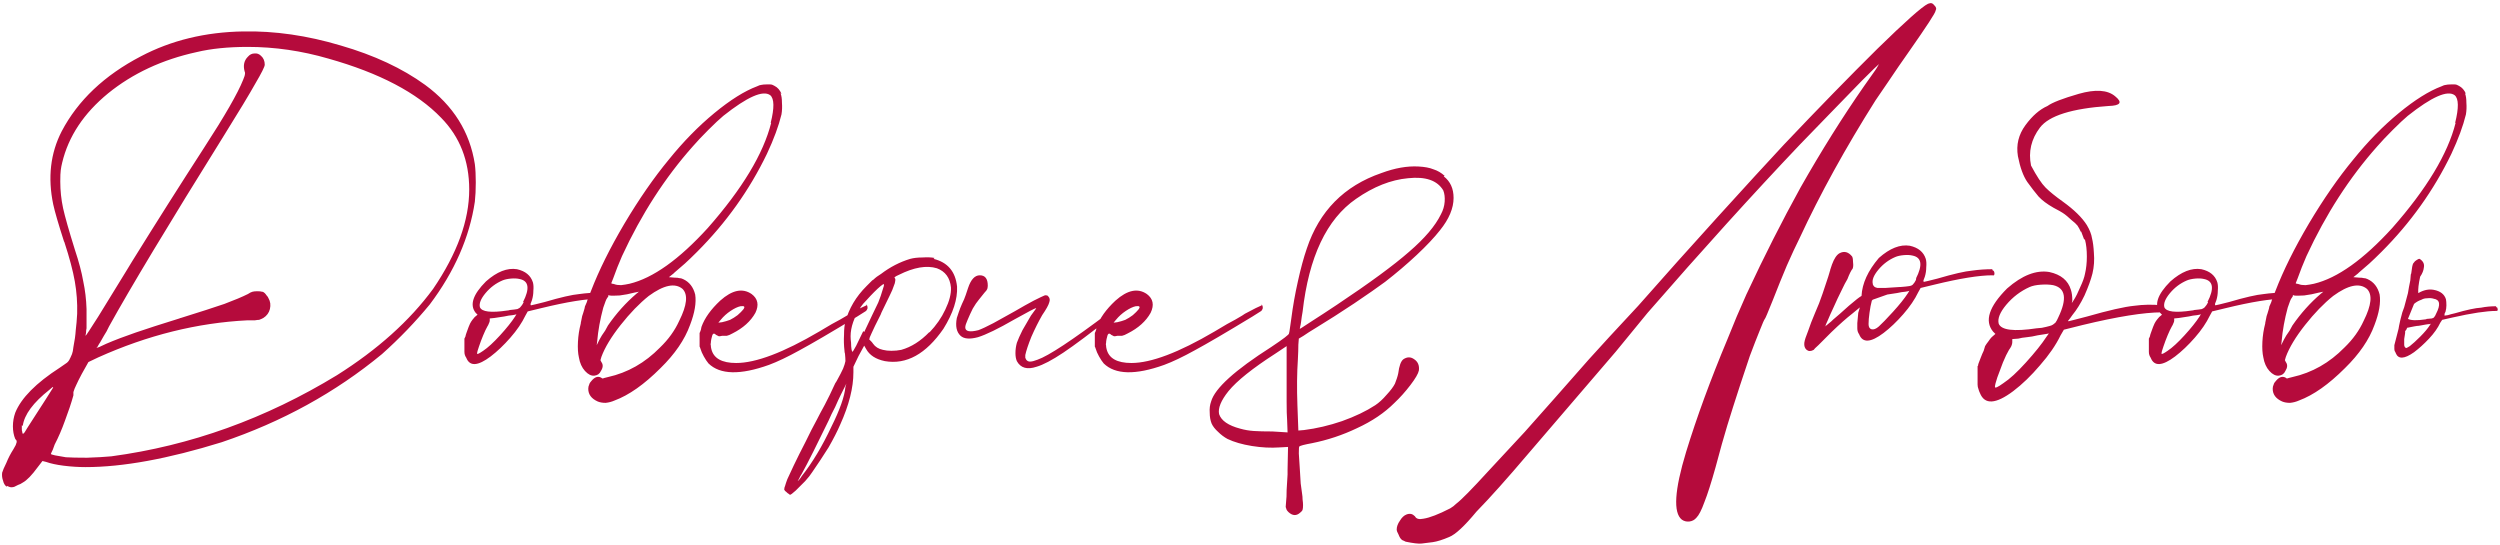 <?xml version="1.0" encoding="UTF-8"?> <svg xmlns="http://www.w3.org/2000/svg" width="413" height="90" viewBox="0 0 413 90" fill="none"> <path d="M1.126 80.265V80.42C0.816 80.213 0.609 79.877 0.506 79.413C0.351 78.999 0.299 78.56 0.351 78.096C0.454 77.734 0.687 77.192 1.048 76.469C1.358 75.694 1.746 74.945 2.21 74.222C2.365 73.964 2.494 73.731 2.598 73.525C2.701 73.266 2.753 73.111 2.753 73.06C2.753 73.008 2.753 72.931 2.753 72.827C2.701 72.724 2.624 72.621 2.52 72.517C2.262 71.898 2.133 71.2 2.133 70.426C2.133 69.651 2.262 68.902 2.52 68.179C3.502 65.751 5.955 63.272 9.88 60.741C10.345 60.431 10.681 60.199 10.887 60.044C11.146 59.889 11.352 59.657 11.507 59.347C11.507 59.295 11.533 59.244 11.585 59.192C11.688 58.985 11.791 58.753 11.895 58.495C11.998 58.236 12.075 57.849 12.127 57.333C12.334 56.3 12.463 55.37 12.514 54.544C12.618 53.717 12.695 52.813 12.747 51.832C12.798 50.024 12.669 48.242 12.359 46.486C12.05 44.73 11.481 42.587 10.655 40.056C10.655 40.004 10.629 39.953 10.578 39.901C9.648 37.009 9.054 34.968 8.796 33.781C7.866 29.339 8.331 25.31 10.19 21.695C12.876 16.581 17.24 12.45 23.283 9.299C28.293 6.665 33.923 5.296 40.172 5.193C45.389 5.09 50.761 5.864 56.287 7.517C61.813 9.118 66.462 11.287 70.232 14.025C74.881 17.434 77.618 21.798 78.445 27.118C78.548 27.944 78.599 28.951 78.599 30.139C78.599 31.327 78.548 32.386 78.445 33.316C77.567 39.204 75.087 44.859 71.007 50.282C68.631 53.175 65.997 55.912 63.105 58.495C55.409 64.847 46.577 69.703 36.609 73.06C27.777 75.797 20.288 77.166 14.141 77.166C12.953 77.166 11.74 77.088 10.5 76.933C9.312 76.778 8.357 76.572 7.634 76.314L7.014 76.159L6.239 77.166C5.258 78.509 4.431 79.361 3.76 79.722C3.605 79.826 3.476 79.903 3.372 79.955C3.218 80.007 3.088 80.058 2.985 80.11C2.675 80.265 2.469 80.368 2.365 80.42C2.21 80.471 2.055 80.497 1.9 80.497C1.746 80.497 1.616 80.471 1.513 80.42C1.358 80.368 1.229 80.317 1.126 80.265ZM12.127 64.77V65.312C11.765 66.604 11.301 67.998 10.732 69.496C10.216 70.942 9.648 72.259 9.028 73.447C8.925 73.757 8.821 74.041 8.718 74.299C8.512 74.713 8.408 74.945 8.408 74.997C8.408 75.048 8.641 75.126 9.106 75.229C9.622 75.332 10.216 75.436 10.887 75.539C11.662 75.591 12.824 75.616 14.374 75.616C15.975 75.565 17.318 75.487 18.402 75.384C31.47 73.628 43.891 69.16 55.667 61.981C62.382 57.746 67.676 52.994 71.549 47.726C75.526 41.889 77.515 36.415 77.515 31.301C77.515 26.55 75.965 22.599 72.866 19.448C68.889 15.316 62.691 12.062 54.273 9.686C49.831 8.395 45.389 7.749 40.947 7.749C37.693 7.749 34.878 8.034 32.503 8.602C26.821 9.841 21.94 12.114 17.86 15.419C13.831 18.725 11.301 22.547 10.268 26.885C10.164 27.299 10.087 27.712 10.035 28.125C9.984 28.487 9.958 29.106 9.958 29.984C9.958 31.482 10.113 32.954 10.423 34.4C10.732 35.795 11.378 38.068 12.359 41.218C13.031 43.232 13.496 44.988 13.754 46.486C14.064 47.932 14.245 49.456 14.296 51.057C14.296 51.574 14.296 52.142 14.296 52.762C14.296 53.33 14.296 53.82 14.296 54.234C14.245 54.44 14.219 54.647 14.219 54.853C14.219 55.008 14.193 55.163 14.141 55.318C14.141 55.422 14.141 55.473 14.141 55.473C14.193 55.473 14.89 54.414 16.233 52.297C17.576 50.127 19.1 47.648 20.804 44.859C21.166 44.239 21.527 43.646 21.889 43.077C25.866 36.673 29.791 30.475 33.665 24.484C37.125 19.164 39.294 15.393 40.172 13.173C40.276 12.914 40.353 12.708 40.405 12.553C40.457 12.346 40.482 12.191 40.482 12.088C40.482 11.985 40.457 11.881 40.405 11.778C40.147 10.797 40.327 9.996 40.947 9.376C41.257 9.015 41.619 8.834 42.032 8.834C42.445 8.782 42.807 8.912 43.117 9.221C43.53 9.583 43.736 10.074 43.736 10.693C43.736 11.003 43.22 12.036 42.187 13.792C41.206 15.548 39.475 18.415 36.996 22.392C27.854 37.06 21.527 47.571 18.015 53.924C17.757 54.492 17.473 55.008 17.163 55.473C16.905 55.938 16.698 56.3 16.543 56.558C16.491 56.661 16.44 56.739 16.388 56.79C16.285 56.997 16.181 57.178 16.078 57.333C15.975 57.436 15.923 57.487 15.923 57.487C15.923 57.487 16.078 57.436 16.388 57.333C16.698 57.178 17.085 56.997 17.55 56.79C18.996 56.17 20.623 55.551 22.431 54.931C24.239 54.311 26.64 53.536 29.636 52.607C29.739 52.555 29.817 52.529 29.869 52.529C33.019 51.548 35.421 50.773 37.074 50.205C38.726 49.585 40.017 49.043 40.947 48.578C41.257 48.371 41.515 48.242 41.722 48.191C41.929 48.139 42.187 48.113 42.497 48.113C42.858 48.113 43.117 48.139 43.271 48.191C43.426 48.191 43.581 48.268 43.736 48.423C43.84 48.526 43.943 48.656 44.046 48.81C44.201 48.965 44.304 49.12 44.356 49.275C44.666 49.792 44.743 50.386 44.589 51.057C44.434 51.677 44.072 52.168 43.504 52.529C43.401 52.581 43.297 52.633 43.194 52.684C43.091 52.736 42.962 52.788 42.807 52.839C42.652 52.839 42.419 52.865 42.109 52.917C41.799 52.917 41.386 52.917 40.87 52.917C32.606 53.33 24.394 55.37 16.233 59.037L14.606 59.812L13.521 61.749C13.108 62.523 12.798 63.143 12.592 63.608C12.385 64.021 12.23 64.409 12.127 64.77ZM3.76 70.348L3.605 70.271C3.605 70.477 3.605 70.684 3.605 70.891C3.605 71.097 3.631 71.252 3.682 71.355C3.682 71.407 3.682 71.433 3.682 71.433C3.734 71.536 3.76 71.614 3.76 71.665C3.812 71.665 3.863 71.639 3.915 71.588C3.966 71.588 4.173 71.278 4.535 70.658C4.948 70.038 5.413 69.315 5.929 68.489C6.497 67.611 7.014 66.81 7.479 66.087C7.943 65.364 8.253 64.873 8.408 64.615C8.976 63.789 8.899 63.711 8.176 64.383C5.49 66.5 4.018 68.489 3.76 70.348ZM99.035 48.346V48.501C99.19 48.552 99.293 48.656 99.345 48.81C99.397 48.965 99.397 49.12 99.345 49.275C99.293 49.379 99.19 49.404 99.035 49.353C96.866 49.353 93.663 49.869 89.428 50.902L87.181 51.445L86.794 52.142C86.226 53.33 85.4 54.544 84.315 55.783C83.23 57.023 82.146 58.056 81.061 58.882C78.943 60.483 77.6 60.561 77.032 59.114C76.929 58.959 76.852 58.805 76.8 58.65C76.748 58.495 76.722 58.314 76.722 58.107C76.722 57.901 76.722 57.617 76.722 57.255V55.938C76.722 55.938 76.774 55.835 76.877 55.628C76.929 55.37 77.007 55.112 77.11 54.853C77.213 54.544 77.317 54.26 77.42 54.001C77.523 53.743 77.6 53.562 77.652 53.459C77.755 53.252 77.885 53.046 78.04 52.839C78.195 52.633 78.324 52.478 78.427 52.374L78.892 51.987L78.582 51.677C77.549 50.386 78.117 48.656 80.286 46.486C82.094 44.885 83.798 44.214 85.4 44.472C86.794 44.782 87.672 45.505 88.034 46.641C88.137 47.003 88.163 47.468 88.111 48.036C88.111 48.552 88.034 49.069 87.879 49.585C87.775 49.843 87.698 50.05 87.646 50.205C87.646 50.36 87.672 50.437 87.724 50.437C87.775 50.437 88.008 50.386 88.421 50.282C88.834 50.179 89.351 50.05 89.971 49.895C92.605 49.12 94.516 48.681 95.704 48.578C96.788 48.423 97.899 48.346 99.035 48.346ZM85.09 52.297L85.322 51.909L85.09 51.987C84.883 52.039 84.522 52.09 84.005 52.142C83.54 52.245 83.101 52.323 82.688 52.374C82.275 52.426 81.939 52.478 81.681 52.529L80.906 52.607V52.994C80.906 53.097 80.854 53.252 80.751 53.459C80.7 53.614 80.622 53.769 80.519 53.924C80.312 54.285 80.08 54.776 79.822 55.396C79.563 56.016 79.331 56.635 79.124 57.255C78.918 57.823 78.814 58.211 78.814 58.417C78.814 58.572 79.15 58.417 79.822 57.952C80.596 57.436 81.526 56.584 82.611 55.396C83.695 54.208 84.522 53.175 85.09 52.297ZM86.484 49.895H86.407C87.543 47.674 87.362 46.409 85.864 46.099C85.451 45.996 84.96 45.97 84.392 46.021C83.824 46.073 83.359 46.176 82.998 46.331C81.913 46.796 80.984 47.493 80.209 48.423C79.434 49.353 79.124 50.127 79.279 50.747C79.589 51.522 81.113 51.703 83.85 51.29C83.953 51.29 84.082 51.264 84.237 51.212C84.806 51.16 85.219 51.109 85.477 51.057C85.735 50.954 85.916 50.825 86.019 50.67C86.174 50.515 86.329 50.282 86.484 49.973C86.484 49.921 86.484 49.895 86.484 49.895ZM129.1 15.497L128.945 15.419C129.1 15.781 129.178 16.297 129.178 16.969C129.229 17.64 129.203 18.286 129.1 18.906C128.635 20.817 127.835 22.986 126.698 25.413C123.806 31.405 119.958 36.802 115.155 41.605C114.38 42.38 113.709 43.026 113.141 43.542C112.624 44.007 112.056 44.498 111.436 45.014C111.385 45.066 111.333 45.118 111.281 45.169L110.506 45.789L111.436 45.867C111.798 45.867 112.056 45.892 112.211 45.944C112.418 45.944 112.624 45.996 112.831 46.099C113.864 46.564 114.535 47.416 114.845 48.656C115.052 49.998 114.768 51.677 113.993 53.691C113.115 56.119 111.488 58.495 109.112 60.819C106.426 63.505 103.895 65.287 101.52 66.165C101.055 66.371 100.564 66.5 100.048 66.552C99.531 66.552 99.092 66.475 98.731 66.32C97.698 65.855 97.181 65.157 97.181 64.228C97.181 63.969 97.233 63.737 97.336 63.531C97.388 63.324 97.517 63.117 97.723 62.911C98.24 62.291 98.756 62.11 99.273 62.368C99.376 62.42 99.454 62.472 99.505 62.523C99.609 62.523 99.712 62.498 99.815 62.446C99.97 62.394 100.177 62.343 100.435 62.291C103.689 61.568 106.555 59.941 109.034 57.41C110.429 56.067 111.488 54.595 112.211 52.994C113.502 50.412 113.683 48.656 112.753 47.726C111.514 46.693 109.654 47.08 107.175 48.888C105.626 50.127 104.076 51.729 102.527 53.691C100.977 55.654 99.918 57.41 99.35 58.959L99.195 59.502L99.35 59.812C99.66 60.225 99.634 60.716 99.273 61.284C99.066 61.749 98.705 62.007 98.188 62.059C97.672 62.11 97.155 61.852 96.639 61.284C96.122 60.716 95.787 59.967 95.632 59.037C95.477 58.366 95.425 57.513 95.477 56.48C95.528 55.447 95.683 54.44 95.941 53.459C95.941 53.356 95.967 53.201 96.019 52.994C96.071 52.736 96.122 52.478 96.174 52.219C96.225 52.064 96.277 51.909 96.329 51.755C96.432 51.445 96.51 51.186 96.561 50.98C96.613 50.721 96.639 50.592 96.639 50.592C96.639 50.592 96.665 50.541 96.716 50.437C96.768 50.282 96.845 50.102 96.949 49.895C97 49.688 97.052 49.534 97.103 49.43C97.155 49.275 97.181 49.198 97.181 49.198L97.646 48.036C98.937 44.679 100.771 40.986 103.146 36.957C105.574 32.877 108.027 29.339 110.506 26.343C112.882 23.399 115.387 20.843 118.021 18.673C120.656 16.504 123.006 15.032 125.072 14.257C125.381 14.102 125.614 14.025 125.769 14.025C125.975 13.973 126.259 13.947 126.621 13.947C126.931 13.947 127.138 13.947 127.241 13.947C127.396 13.947 127.525 13.973 127.628 14.025C127.731 14.076 127.835 14.128 127.938 14.18C128.455 14.438 128.842 14.877 129.1 15.497ZM105.161 48.501L105.548 48.191L104.773 48.346C103.999 48.552 103.198 48.707 102.372 48.81C101.545 48.862 100.977 48.862 100.667 48.81C100.616 48.759 100.564 48.733 100.512 48.733C100.512 48.733 100.512 48.785 100.512 48.888C100.512 48.94 100.487 48.991 100.435 49.043C100.383 49.146 100.332 49.224 100.28 49.275C100.177 49.379 99.97 49.895 99.66 50.825C99.144 52.736 98.808 54.595 98.653 56.403L98.576 57.023L99.04 56.093C99.247 55.68 99.557 55.189 99.97 54.621C100.125 54.311 100.28 54.027 100.435 53.769C101.829 51.755 103.405 49.998 105.161 48.501ZM127.396 20.3H127.318C127.938 17.821 127.912 16.297 127.241 15.729C126.053 14.851 123.47 15.988 119.493 19.138C118.874 19.654 118.047 20.429 117.014 21.462C115.981 22.495 115.129 23.399 114.458 24.174C109.861 29.339 105.961 35.382 102.759 42.303C102.553 42.819 102.294 43.439 101.984 44.162C101.726 44.834 101.494 45.453 101.287 46.021C101.081 46.538 100.977 46.796 100.977 46.796C100.977 46.796 101.029 46.822 101.132 46.874C101.235 46.874 101.365 46.9 101.52 46.951C101.778 47.054 102.139 47.106 102.604 47.106C103.069 47.054 103.534 46.977 103.999 46.874C107.872 45.944 112.185 42.871 116.937 37.654C122.618 31.198 126.105 25.413 127.396 20.3ZM143.153 50.437L143.076 50.282C143.231 50.386 143.308 50.541 143.308 50.747C143.36 50.902 143.282 51.109 143.076 51.367L141.604 52.297C137.265 54.931 134.089 56.79 132.074 57.875C130.112 58.959 128.433 59.76 127.039 60.277C122.287 61.981 118.956 61.904 117.045 60.044C116.786 59.734 116.528 59.347 116.27 58.882C116.012 58.417 115.831 58.004 115.727 57.642C115.676 57.539 115.65 57.462 115.65 57.41C115.598 57.307 115.573 57.255 115.573 57.255C115.573 57.255 115.573 57.152 115.573 56.945C115.573 56.687 115.573 56.429 115.573 56.17C115.573 55.861 115.573 55.602 115.573 55.396C115.573 55.189 115.573 55.06 115.573 55.008C115.573 55.008 115.598 54.957 115.65 54.853C115.753 54.647 115.831 54.363 115.882 54.001C116.399 52.555 117.432 51.109 118.981 49.663C120.944 47.907 122.674 47.545 124.172 48.578C125.205 49.353 125.412 50.386 124.792 51.677C124.017 53.072 122.752 54.208 120.996 55.086C120.634 55.292 120.324 55.422 120.066 55.473C119.859 55.473 119.601 55.473 119.291 55.473C119.085 55.525 118.93 55.551 118.826 55.551C118.723 55.551 118.646 55.525 118.594 55.473C118.491 55.422 118.387 55.37 118.284 55.318C118.078 55.112 117.923 55.06 117.819 55.163C117.716 55.215 117.613 55.499 117.509 56.016C117.458 56.274 117.432 56.48 117.432 56.635C117.38 56.79 117.38 56.945 117.432 57.1C117.432 57.255 117.458 57.436 117.509 57.642C117.871 59.192 119.24 59.967 121.615 59.967C124.869 59.967 129.44 58.236 135.328 54.776C135.948 54.414 136.645 54.001 137.42 53.536C138.401 53.02 139.228 52.555 139.899 52.142C140.054 52.039 140.209 51.935 140.364 51.832C141.81 51.057 142.74 50.592 143.153 50.437ZM119.059 52.839L118.671 53.304L119.291 53.227C119.756 53.123 120.195 52.994 120.608 52.839C121.022 52.633 121.435 52.374 121.848 52.064C122.261 51.703 122.571 51.393 122.778 51.135C123.139 50.67 122.984 50.489 122.313 50.592C121.848 50.696 121.306 50.954 120.686 51.367C120.066 51.78 119.524 52.271 119.059 52.839ZM154.386 42.613L154.231 42.767C156.556 43.336 157.847 44.859 158.105 47.339C158.208 49.404 157.459 51.729 155.858 54.311C152.966 58.495 149.738 60.277 146.174 59.657C144.676 59.347 143.643 58.675 143.075 57.642L142.765 57.1L141.836 58.805L140.983 60.587V61.516C140.983 64.047 140.26 66.913 138.814 70.116C138.349 71.2 137.704 72.466 136.877 73.912C135.999 75.306 135.095 76.675 134.166 78.018C133.907 78.431 133.52 78.922 133.004 79.49C132.435 80.058 131.919 80.575 131.454 81.04C130.938 81.504 130.628 81.737 130.524 81.737C130.473 81.737 130.395 81.685 130.292 81.582C130.189 81.53 130.085 81.453 129.982 81.349C129.93 81.298 129.905 81.272 129.905 81.272C129.75 81.169 129.646 81.065 129.595 80.962C129.543 80.91 129.543 80.781 129.595 80.575C129.595 80.523 129.62 80.446 129.672 80.342C129.775 79.981 129.905 79.593 130.06 79.18C130.214 78.819 130.576 78.044 131.144 76.856C131.712 75.668 132.358 74.377 133.081 72.982C133.752 71.588 134.372 70.374 134.94 69.341C135.25 68.721 135.689 67.895 136.257 66.862C136.826 65.777 137.342 64.718 137.807 63.685C137.91 63.427 138.039 63.195 138.194 62.988C138.711 62.059 139.072 61.361 139.279 60.896C139.485 60.38 139.615 59.967 139.666 59.657C139.666 59.347 139.64 58.934 139.589 58.417C139.537 58.262 139.511 58.107 139.511 57.952C139.408 57.074 139.382 56.196 139.434 55.318C139.434 54.389 139.511 53.666 139.666 53.149C140.234 50.98 141.396 49.017 143.153 47.261L144.082 46.331C144.082 46.331 144.16 46.28 144.315 46.176C144.47 46.021 144.65 45.867 144.857 45.712C145.115 45.557 145.348 45.402 145.554 45.247C147.052 44.11 148.653 43.284 150.358 42.767C150.926 42.613 151.597 42.535 152.372 42.535C153.198 42.483 153.87 42.509 154.386 42.613ZM139.666 63.918L139.821 63.376L138.892 65.235C138.633 65.751 138.323 66.423 137.962 67.249C137.549 68.024 137.187 68.773 136.877 69.496C136.051 71.149 135.224 72.827 134.398 74.532C133.572 76.184 132.926 77.424 132.461 78.251C132.255 78.56 132.1 78.844 131.996 79.103C131.841 79.361 131.764 79.49 131.764 79.49C131.764 79.49 131.79 79.464 131.841 79.413C131.893 79.413 131.971 79.335 132.074 79.18C132.177 79.077 132.306 78.896 132.461 78.638C134.217 76.417 135.844 73.705 137.342 70.503C138.737 67.714 139.511 65.519 139.666 63.918ZM142.61 54.699L142.765 54.853C143.23 53.872 143.669 52.942 144.082 52.064C144.547 51.135 144.883 50.437 145.089 49.973C145.399 49.198 145.632 48.526 145.787 47.958C145.993 47.39 146.071 47.054 146.019 46.951C145.967 46.9 145.787 47.003 145.477 47.261C145.167 47.519 144.805 47.855 144.392 48.268C143.979 48.681 143.566 49.12 143.153 49.585C142.739 49.998 142.429 50.36 142.223 50.67C141.087 52.426 140.518 54.053 140.518 55.551C140.518 55.861 140.544 56.222 140.596 56.635C140.596 57.048 140.622 57.41 140.673 57.72C140.725 57.978 140.777 58.107 140.828 58.107C140.88 58.107 141.087 57.772 141.448 57.1C141.758 56.429 142.145 55.628 142.61 54.699ZM153.534 54.853V54.931C154.67 53.743 155.548 52.478 156.168 51.135C156.84 49.74 157.149 48.526 157.098 47.493C156.943 45.892 156.168 44.834 154.774 44.317C153.069 43.8 150.977 44.162 148.498 45.402C148.137 45.557 147.904 45.686 147.801 45.789C147.749 45.841 147.775 45.918 147.878 46.021C147.93 46.125 147.93 46.28 147.878 46.486C147.878 46.641 147.801 46.9 147.646 47.261C147.543 47.623 147.31 48.165 146.949 48.888C146.639 49.559 146.2 50.463 145.632 51.599C145.58 51.703 145.528 51.832 145.477 51.987C145.115 52.71 144.805 53.33 144.547 53.846C144.34 54.311 144.16 54.699 144.005 55.008C143.85 55.318 143.747 55.551 143.695 55.706C143.643 55.861 143.617 55.99 143.617 56.093C143.617 56.145 143.643 56.17 143.695 56.17C143.747 56.222 143.824 56.3 143.927 56.403C144.031 56.506 144.134 56.635 144.237 56.79C144.599 57.307 145.141 57.642 145.864 57.797C146.277 57.901 146.742 57.952 147.259 57.952C147.827 57.952 148.369 57.901 148.886 57.797C150.538 57.333 152.088 56.351 153.534 54.853ZM183.246 51.599L183.324 51.755C183.479 51.651 183.634 51.548 183.789 51.445C184.77 50.67 185.467 50.102 185.881 49.74C185.881 49.947 185.881 50.102 185.881 50.205C185.881 50.308 185.881 50.437 185.881 50.592C185.467 50.954 184.848 51.419 184.021 51.987C180.302 54.931 177.513 57.023 175.654 58.262C173.795 59.502 172.323 60.277 171.238 60.587C169.689 61.103 168.604 60.793 167.984 59.657C167.829 59.295 167.752 58.856 167.752 58.34C167.752 57.772 167.829 57.203 167.984 56.635C168.191 56.067 168.501 55.37 168.914 54.544C169.379 53.717 169.843 52.917 170.308 52.142C170.567 51.78 170.773 51.496 170.928 51.29C171.135 51.031 171.212 50.902 171.161 50.902C171.006 50.902 169.818 51.522 167.597 52.762C164.911 54.311 162.897 55.292 161.554 55.706C160.211 56.067 159.255 55.99 158.687 55.473C158.016 54.853 157.809 53.872 158.067 52.529C158.119 52.374 158.222 52.064 158.377 51.599C158.532 51.135 158.713 50.67 158.92 50.205C159.178 49.688 159.385 49.198 159.539 48.733C159.694 48.217 159.824 47.829 159.927 47.571C160.392 46.176 161.037 45.479 161.864 45.479C162.742 45.479 163.181 46.047 163.181 47.184C163.181 47.339 163.155 47.519 163.103 47.726C163.052 47.881 162.897 48.087 162.638 48.346C162.432 48.604 162.122 48.991 161.709 49.508C161.399 49.869 161.063 50.36 160.702 50.98C160.392 51.599 160.108 52.219 159.849 52.839C159.591 53.407 159.462 53.82 159.462 54.079C159.462 54.75 160.185 54.905 161.631 54.544C162.199 54.337 163.026 53.95 164.11 53.381C165.247 52.762 166.409 52.116 167.597 51.445C168.836 50.721 169.895 50.127 170.773 49.663C171.703 49.198 172.297 48.914 172.555 48.81C172.71 48.759 172.839 48.759 172.942 48.81C173.046 48.81 173.123 48.862 173.175 48.965C173.433 49.224 173.485 49.559 173.33 49.973C173.226 50.386 172.839 51.083 172.168 52.064C171.548 53.149 170.954 54.337 170.386 55.628C169.869 56.919 169.534 57.927 169.379 58.65C169.379 58.856 169.379 59.011 169.379 59.114C169.43 59.218 169.482 59.321 169.534 59.424C169.689 59.631 169.895 59.734 170.153 59.734C170.463 59.734 170.876 59.631 171.393 59.424C173.201 58.805 177.152 56.196 183.246 51.599ZM208.446 50.437L208.368 50.282C208.523 50.386 208.601 50.541 208.601 50.747C208.653 50.902 208.575 51.109 208.368 51.367L206.896 52.297C202.558 54.931 199.382 56.79 197.367 57.875C195.405 58.959 193.726 59.76 192.331 60.277C187.58 61.981 184.248 61.904 182.337 60.044C182.079 59.734 181.821 59.347 181.563 58.882C181.304 58.417 181.124 58.004 181.02 57.642C180.969 57.539 180.943 57.462 180.943 57.41C180.891 57.307 180.865 57.255 180.865 57.255C180.865 57.255 180.865 57.152 180.865 56.945C180.865 56.687 180.865 56.429 180.865 56.17C180.865 55.861 180.865 55.602 180.865 55.396C180.865 55.189 180.865 55.06 180.865 55.008C180.865 55.008 180.891 54.957 180.943 54.853C181.046 54.647 181.124 54.363 181.175 54.001C181.692 52.555 182.725 51.109 184.274 49.663C186.237 47.907 187.967 47.545 189.465 48.578C190.498 49.353 190.704 50.386 190.085 51.677C189.31 53.072 188.045 54.208 186.288 55.086C185.927 55.292 185.617 55.422 185.359 55.473C185.152 55.473 184.894 55.473 184.584 55.473C184.377 55.525 184.222 55.551 184.119 55.551C184.016 55.551 183.938 55.525 183.887 55.473C183.783 55.422 183.68 55.37 183.577 55.318C183.37 55.112 183.215 55.06 183.112 55.163C183.009 55.215 182.905 55.499 182.802 56.016C182.75 56.274 182.725 56.48 182.725 56.635C182.673 56.79 182.673 56.945 182.725 57.1C182.725 57.255 182.75 57.436 182.802 57.642C183.164 59.192 184.532 59.967 186.908 59.967C190.162 59.967 194.733 58.236 200.621 54.776C201.241 54.414 201.938 54.001 202.713 53.536C203.694 53.02 204.521 52.555 205.192 52.142C205.347 52.039 205.502 51.935 205.657 51.832C207.103 51.057 208.033 50.592 208.446 50.437ZM184.352 52.839L183.964 53.304L184.584 53.227C185.049 53.123 185.488 52.994 185.901 52.839C186.314 52.633 186.727 52.374 187.141 52.064C187.554 51.703 187.864 51.393 188.07 51.135C188.432 50.67 188.277 50.489 187.606 50.592C187.141 50.696 186.598 50.954 185.979 51.367C185.359 51.78 184.816 52.271 184.352 52.839ZM238.66 29.055L238.505 29.132C239.59 29.959 240.132 31.146 240.132 32.696C240.132 34.4 239.383 36.182 237.885 38.042C236.956 39.23 235.664 40.598 234.012 42.148C232.411 43.646 230.68 45.118 228.821 46.564C227.633 47.442 225.929 48.63 223.708 50.127C221.538 51.574 219.395 52.942 217.277 54.234C216.503 54.699 215.857 55.112 215.34 55.473C214.824 55.783 214.566 55.938 214.566 55.938C214.566 55.938 214.54 56.274 214.488 56.945C214.488 57.565 214.462 58.366 214.411 59.347C214.256 61.62 214.23 64.15 214.333 66.939L214.488 71.123L215.418 71.045C217.484 70.787 219.576 70.296 221.693 69.573C223.863 68.799 225.696 67.921 227.194 66.939C227.814 66.526 228.434 65.958 229.053 65.235C229.725 64.512 230.19 63.892 230.448 63.376C230.551 63.117 230.654 62.833 230.758 62.523C230.861 62.213 230.939 61.929 230.99 61.671C231.145 60.431 231.429 59.657 231.842 59.347C232.462 58.934 233.056 58.934 233.624 59.347C234.244 59.76 234.502 60.38 234.399 61.206C234.296 61.723 233.831 62.523 233.004 63.608C232.178 64.693 231.3 65.674 230.37 66.552C228.718 68.205 226.652 69.599 224.172 70.736C221.797 71.872 219.317 72.698 216.735 73.215C216.167 73.318 215.676 73.421 215.263 73.525C214.901 73.628 214.695 73.705 214.643 73.757C214.592 73.809 214.566 74.196 214.566 74.919C214.617 75.591 214.669 76.391 214.721 77.321C214.772 78.251 214.824 79.103 214.876 79.877C214.979 80.704 215.056 81.272 215.108 81.582C215.16 81.892 215.186 82.202 215.186 82.511C215.237 82.873 215.263 83.183 215.263 83.441C215.263 83.803 215.237 84.061 215.186 84.216C215.134 84.371 215.005 84.526 214.798 84.681C214.178 85.249 213.533 85.223 212.861 84.603C212.706 84.448 212.603 84.319 212.551 84.216C212.5 84.113 212.448 83.958 212.396 83.751C212.396 83.544 212.422 83.209 212.474 82.744C212.526 82.382 212.551 81.788 212.551 80.962C212.603 80.187 212.655 79.335 212.706 78.405C212.706 78.096 212.706 77.811 212.706 77.553L212.784 73.835L211.389 73.912C209.943 74.015 208.42 73.938 206.818 73.68C205.217 73.421 203.874 73.034 202.79 72.517C202.222 72.207 201.705 71.82 201.24 71.355C200.724 70.891 200.362 70.426 200.156 69.961C199.949 69.444 199.846 68.85 199.846 68.179C199.794 67.507 199.872 66.888 200.078 66.32C200.698 64.15 204.004 61.155 209.995 57.333C212.009 55.99 212.99 55.241 212.939 55.086C212.99 54.931 213.042 54.647 213.094 54.234C213.145 53.769 213.223 53.227 213.326 52.607C213.584 50.592 213.946 48.552 214.411 46.486C214.876 44.369 215.366 42.561 215.883 41.063C217.949 34.865 222.055 30.707 228.201 28.59C230.422 27.764 232.462 27.402 234.322 27.505C235.355 27.557 236.181 27.712 236.801 27.97C237.472 28.177 238.092 28.538 238.66 29.055ZM210.227 71.278L212.706 71.433L212.629 69.341C212.577 68.721 212.551 67.74 212.551 66.397C212.551 65.002 212.551 63.608 212.551 62.213V57.178L210.692 58.417C206.922 60.845 204.339 62.911 202.945 64.615C201.705 66.165 201.189 67.43 201.395 68.411C201.757 69.496 202.919 70.296 204.882 70.813C205.605 71.02 206.354 71.149 207.128 71.2C207.903 71.252 208.936 71.278 210.227 71.278ZM220.841 50.36C226.264 46.745 230.241 43.826 232.772 41.605C235.355 39.385 237.111 37.319 238.04 35.407C238.402 34.736 238.608 34.039 238.66 33.316C238.712 32.593 238.634 31.973 238.428 31.456C237.446 29.804 235.509 29.132 232.617 29.442C229.776 29.7 226.91 30.837 224.018 32.851C219.163 36.208 216.219 42.432 215.186 51.522C215.082 52.09 215.005 52.607 214.953 53.072C214.901 53.485 214.85 53.769 214.798 53.924C214.747 54.13 214.721 54.26 214.721 54.311C214.772 54.311 214.876 54.26 215.031 54.156C215.134 54.105 215.728 53.717 216.812 52.994C217.949 52.271 219.292 51.393 220.841 50.36ZM239.567 83.984C239.929 83.777 240.265 83.519 240.575 83.209C241.401 82.589 243.157 80.807 245.843 77.863C248.58 74.919 250.594 72.75 251.886 71.355C253.074 70.012 254.701 68.179 256.767 65.855C258.832 63.531 260.743 61.361 262.5 59.347C264.307 57.333 267.019 54.389 270.634 50.515C274.818 45.763 279.182 40.882 283.727 35.872C288.272 30.862 291.94 26.86 294.729 23.864C300.462 17.821 305.601 12.553 310.146 8.059C314.743 3.566 317.532 1.087 318.513 0.622C318.771 0.519 318.978 0.493 319.133 0.544C319.288 0.596 319.443 0.725 319.598 0.932C319.753 1.087 319.83 1.216 319.83 1.319C319.882 1.422 319.856 1.577 319.753 1.784C319.753 2.094 318.306 4.315 315.414 8.447C314.175 10.203 313.038 11.855 312.005 13.405C310.972 14.903 310.249 15.962 309.836 16.581C304.878 24.432 300.694 32.025 297.285 39.359C296.665 40.598 295.968 42.096 295.193 43.852C294.47 45.557 293.696 47.468 292.869 49.585C292.043 51.651 291.604 52.684 291.552 52.684C291.449 52.788 291.165 53.433 290.7 54.621C290.235 55.757 289.693 57.152 289.073 58.805C288.505 60.457 287.963 62.084 287.446 63.685C286.62 66.216 285.922 68.411 285.354 70.271C284.786 72.13 284.141 74.428 283.417 77.166C282.694 79.748 282.075 81.685 281.558 82.976C281.093 84.268 280.654 85.12 280.241 85.533C279.931 85.895 279.544 86.101 279.079 86.153C278.614 86.204 278.201 86.101 277.839 85.843C276.393 84.707 276.626 80.988 278.537 74.687C280.293 68.954 282.565 62.756 285.354 56.093C285.613 55.422 286.129 54.156 286.904 52.297C287.73 50.386 288.272 49.146 288.531 48.578L288.608 48.423C291.449 42.328 294.393 36.518 297.44 30.991C300.901 24.897 304.413 19.293 307.977 14.18C308.751 13.095 309.371 12.217 309.836 11.546C310.043 11.236 310.198 10.977 310.301 10.771C310.352 10.719 310.378 10.668 310.378 10.616L310.456 10.539C310.198 10.745 309.242 11.675 307.589 13.328C305.988 14.98 304.206 16.814 302.244 18.828C300.281 20.843 298.654 22.521 297.363 23.864C289.564 32.076 281.171 41.347 272.184 51.677C271.926 51.987 270.169 54.13 266.916 58.107C265.005 60.328 260.175 65.958 252.428 74.997C248.967 79.077 246.127 82.253 243.906 84.526C241.943 86.902 240.445 88.296 239.412 88.709C238.328 89.174 237.424 89.458 236.701 89.562C235.978 89.665 235.358 89.742 234.841 89.794C234.325 89.846 233.447 89.742 232.207 89.484C232.104 89.433 232.001 89.381 231.897 89.329C231.743 89.278 231.639 89.226 231.588 89.174C231.381 89.019 231.2 88.735 231.045 88.322C230.839 87.96 230.735 87.677 230.735 87.47C230.735 87.005 230.916 86.514 231.278 85.998C231.588 85.481 231.949 85.146 232.362 84.991C232.621 84.887 232.879 84.862 233.137 84.913C233.344 84.965 233.55 85.094 233.757 85.301C233.963 85.714 234.428 85.843 235.151 85.688C236.184 85.533 237.656 84.965 239.567 83.984ZM315.194 48.423L315.426 48.036L315.194 48.113C314.987 48.165 314.626 48.217 314.109 48.268C313.644 48.371 313.205 48.449 312.792 48.501C312.379 48.552 312.043 48.604 311.785 48.656L309.383 49.508L309.228 49.663C309.073 50.231 308.944 50.902 308.841 51.677C308.738 52.4 308.686 53.02 308.686 53.536C308.686 54.001 308.841 54.285 309.151 54.389C309.512 54.492 309.926 54.337 310.39 53.924C310.855 53.511 311.63 52.71 312.715 51.522C313.799 50.334 314.626 49.301 315.194 48.423ZM316.588 46.021H316.511C317.647 43.8 317.466 42.535 315.969 42.225C315.555 42.122 315.065 42.096 314.497 42.148C313.928 42.199 313.464 42.303 313.102 42.458C312.017 42.922 311.088 43.62 310.313 44.549C309.538 45.479 309.228 46.254 309.383 46.874V46.951C309.435 47.106 309.512 47.235 309.616 47.339C309.719 47.442 309.9 47.519 310.158 47.571C310.416 47.571 310.829 47.571 311.398 47.571C311.966 47.519 312.766 47.468 313.799 47.416H313.954C314.626 47.364 315.116 47.313 315.426 47.261C315.736 47.209 315.943 47.106 316.046 46.951C316.201 46.796 316.356 46.564 316.511 46.254C316.511 46.151 316.537 46.073 316.588 46.021ZM307.291 50.747C306.827 51.109 306.388 51.47 305.974 51.832C305.045 52.555 303.908 53.562 302.566 54.853L300.396 57.023C299.931 57.436 299.673 57.694 299.622 57.797C299.157 58.056 298.769 58.056 298.459 57.797C298.15 57.539 298.02 57.152 298.072 56.635C298.124 56.222 298.33 55.577 298.692 54.699C299.002 53.769 299.389 52.762 299.854 51.677C300.319 50.644 300.732 49.585 301.094 48.501C301.455 47.416 301.765 46.486 302.023 45.712C302.127 45.402 302.204 45.143 302.256 44.937C302.256 44.834 302.282 44.782 302.333 44.782V44.627L302.643 43.697C303.005 42.716 303.418 42.096 303.883 41.838C304.657 41.425 305.355 41.605 305.974 42.38C306.078 42.587 306.129 42.922 306.129 43.387C306.181 43.8 306.155 44.136 306.052 44.395C305.949 44.498 305.819 44.704 305.665 45.014C305.51 45.324 305.355 45.686 305.2 46.099C304.941 46.512 304.606 47.158 304.193 48.036C303.779 48.862 303.366 49.74 302.953 50.67C302.54 51.548 302.204 52.297 301.946 52.917C301.791 53.227 301.688 53.459 301.636 53.614C301.584 53.717 301.558 53.795 301.558 53.846H301.481V53.924L301.558 53.846C301.558 53.846 301.61 53.82 301.713 53.769C301.817 53.666 301.972 53.536 302.178 53.381C302.385 53.227 302.617 53.02 302.875 52.762C303.185 52.503 303.547 52.194 303.96 51.832C304.373 51.47 304.864 51.031 305.432 50.515C306.517 49.585 307.214 49.043 307.524 48.888C307.627 46.822 308.583 44.73 310.39 42.613C312.198 41.011 313.903 40.34 315.504 40.598C316.898 40.908 317.776 41.631 318.138 42.767C318.241 43.129 318.267 43.594 318.215 44.162C318.215 44.679 318.138 45.195 317.983 45.712C317.88 45.97 317.802 46.176 317.75 46.331C317.75 46.486 317.776 46.564 317.828 46.564C317.88 46.564 318.112 46.512 318.525 46.409C318.938 46.306 319.455 46.176 320.075 46.021C322.709 45.247 324.62 44.808 325.808 44.704C326.892 44.549 328.003 44.472 329.139 44.472V44.627C329.294 44.679 329.397 44.782 329.449 44.937C329.501 45.092 329.501 45.247 329.449 45.402C329.397 45.505 329.294 45.531 329.139 45.479C326.97 45.479 323.768 45.996 319.532 47.029L317.286 47.571L316.898 48.268C316.33 49.456 315.504 50.67 314.419 51.909C313.334 53.149 312.25 54.182 311.165 55.008C309.048 56.609 307.705 56.687 307.137 55.241C307.033 55.086 306.956 54.931 306.904 54.776C306.852 54.621 306.827 54.44 306.827 54.234C306.827 54.027 306.827 53.743 306.827 53.381L306.982 51.677C307.033 51.47 307.111 51.212 307.214 50.902C307.214 50.851 307.24 50.799 307.291 50.747ZM338.085 55.628L338.472 55.086L338.085 55.163C337.827 55.215 337.336 55.292 336.613 55.396C335.993 55.551 335.399 55.654 334.831 55.706C334.263 55.757 333.798 55.835 333.436 55.938L332.429 56.016V56.558C332.429 56.713 332.378 56.919 332.274 57.178C332.171 57.384 332.042 57.591 331.887 57.797C331.577 58.314 331.241 59.011 330.88 59.889C330.57 60.716 330.26 61.542 329.95 62.368C329.692 63.143 329.563 63.66 329.563 63.918C329.563 64.176 330.028 63.969 330.957 63.298C331.99 62.627 333.23 61.49 334.676 59.889C336.174 58.236 337.31 56.816 338.085 55.628ZM339.557 53.304C339.712 53.097 339.867 52.813 340.022 52.452C341.519 49.353 341.235 47.571 339.169 47.106C338.601 47.003 337.93 46.977 337.155 47.029C336.38 47.08 335.761 47.209 335.296 47.416C333.798 48.087 332.507 49.069 331.422 50.36C330.389 51.599 329.976 52.633 330.182 53.459C330.596 54.544 332.687 54.802 336.458 54.234C336.561 54.234 336.845 54.208 337.31 54.156C337.827 54.053 338.266 53.95 338.627 53.846C338.834 53.795 339.014 53.717 339.169 53.614C339.324 53.511 339.454 53.407 339.557 53.304ZM341.649 52.994C341.649 53.046 341.674 53.072 341.726 53.072C341.778 53.072 342.088 52.994 342.656 52.839C343.224 52.684 343.921 52.503 344.748 52.297C348.363 51.264 350.971 50.67 352.572 50.515C354.07 50.308 355.594 50.282 357.143 50.437C357.35 50.489 357.479 50.618 357.531 50.825C357.634 51.031 357.634 51.238 357.531 51.445C357.479 51.599 357.35 51.651 357.143 51.599C354.199 51.599 349.835 52.297 344.05 53.691L340.951 54.466L340.409 55.396C339.634 56.997 338.498 58.65 337 60.354C335.554 62.059 334.082 63.479 332.584 64.615C329.692 66.784 327.858 66.888 327.084 64.925C326.98 64.718 326.903 64.512 326.851 64.305C326.748 64.047 326.696 63.789 326.696 63.531C326.696 63.221 326.696 62.833 326.696 62.368V60.509C326.696 60.457 326.722 60.431 326.774 60.431C326.774 60.328 326.799 60.199 326.851 60.044C326.954 59.734 327.084 59.399 327.238 59.037C327.393 58.624 327.548 58.262 327.703 57.952C327.807 57.591 327.884 57.333 327.936 57.178C328.091 56.919 328.271 56.661 328.478 56.403C328.685 56.093 328.865 55.861 329.02 55.706L329.64 55.163L329.253 54.776C327.807 53.02 328.581 50.644 331.577 47.648C334.056 45.479 336.38 44.575 338.55 44.937C340.461 45.35 341.649 46.331 342.113 47.881C342.268 48.346 342.346 48.94 342.346 49.663C342.294 49.818 342.268 49.947 342.268 50.05L342.578 49.585C342.94 49.017 343.301 48.294 343.663 47.416C344.076 46.538 344.334 45.815 344.438 45.247C344.644 44.369 344.748 43.413 344.748 42.38C344.748 41.295 344.644 40.366 344.438 39.591L344.283 39.514L343.818 38.274H343.74C343.585 37.913 343.405 37.577 343.198 37.267C342.991 37.009 342.656 36.699 342.191 36.337C341.778 35.976 341.545 35.769 341.494 35.717C341.442 35.666 341.313 35.562 341.106 35.407C340.9 35.253 340.616 35.072 340.254 34.865C339.944 34.71 339.608 34.529 339.247 34.323C338.162 33.703 337.336 33.083 336.768 32.464C336.2 31.792 335.58 30.991 334.908 30.062C334.237 29.081 333.72 27.66 333.359 25.801C333.049 23.941 333.462 22.237 334.598 20.688C335.735 19.138 336.949 18.079 338.24 17.511C339.014 16.943 340.745 16.271 343.43 15.497C346.168 14.722 348.156 14.851 349.396 15.884C350.687 16.917 350.326 17.459 348.311 17.511C342.268 17.924 338.498 19.112 337 21.075C335.554 22.986 335.063 25.078 335.528 27.35C336.458 29.106 337.258 30.32 337.93 30.991C338.601 31.663 339.557 32.438 340.796 33.316C342.656 34.659 343.973 35.95 344.748 37.189C345.212 37.964 345.496 38.687 345.6 39.359C345.755 39.978 345.858 40.779 345.91 41.76C346.013 42.948 345.935 44.085 345.677 45.169C345.419 46.202 344.98 47.416 344.36 48.81C343.74 50.102 343.069 51.186 342.346 52.064C342.139 52.374 341.907 52.684 341.649 52.994ZM377.305 48.346V48.501C377.46 48.552 377.563 48.656 377.615 48.81C377.666 48.965 377.666 49.12 377.615 49.275C377.563 49.379 377.46 49.404 377.305 49.353C375.135 49.353 371.933 49.869 367.698 50.902L365.451 51.445L365.064 52.142C364.496 53.33 363.669 54.544 362.585 55.783C361.5 57.023 360.415 58.056 359.331 58.882C357.213 60.483 355.87 60.561 355.302 59.114C355.199 58.959 355.121 58.805 355.07 58.65C355.018 58.495 354.992 58.314 354.992 58.107C354.992 57.901 354.992 57.617 354.992 57.255V55.938C354.992 55.938 355.044 55.835 355.147 55.628C355.199 55.37 355.276 55.112 355.38 54.853C355.483 54.544 355.586 54.26 355.69 54.001C355.793 53.743 355.87 53.562 355.922 53.459C356.025 53.252 356.154 53.046 356.309 52.839C356.464 52.633 356.593 52.478 356.697 52.374L357.162 51.987L356.852 51.677C355.819 50.386 356.387 48.656 358.556 46.486C360.364 44.885 362.068 44.214 363.669 44.472C365.064 44.782 365.942 45.505 366.303 46.641C366.407 47.003 366.433 47.468 366.381 48.036C366.381 48.552 366.303 49.069 366.148 49.585C366.045 49.843 365.968 50.05 365.916 50.205C365.916 50.36 365.942 50.437 365.994 50.437C366.045 50.437 366.278 50.386 366.691 50.282C367.104 50.179 367.62 50.05 368.24 49.895C370.874 49.12 372.785 48.681 373.973 48.578C375.058 48.423 376.168 48.346 377.305 48.346ZM363.359 52.297L363.592 51.909L363.359 51.987C363.153 52.039 362.791 52.09 362.275 52.142C361.81 52.245 361.371 52.323 360.958 52.374C360.545 52.426 360.209 52.478 359.951 52.529L359.176 52.607V52.994C359.176 53.097 359.124 53.252 359.021 53.459C358.969 53.614 358.892 53.769 358.788 53.924C358.582 54.285 358.349 54.776 358.091 55.396C357.833 56.016 357.601 56.635 357.394 57.255C357.187 57.823 357.084 58.211 357.084 58.417C357.084 58.572 357.42 58.417 358.091 57.952C358.866 57.436 359.796 56.584 360.88 55.396C361.965 54.208 362.791 53.175 363.359 52.297ZM364.754 49.895H364.676C365.813 47.674 365.632 46.409 364.134 46.099C363.721 45.996 363.23 45.97 362.662 46.021C362.094 46.073 361.629 46.176 361.268 46.331C360.183 46.796 359.253 47.493 358.479 48.423C357.704 49.353 357.394 50.127 357.549 50.747C357.859 51.522 359.382 51.703 362.12 51.29C362.223 51.29 362.352 51.264 362.507 51.212C363.075 51.16 363.489 51.109 363.747 51.057C364.005 50.954 364.186 50.825 364.289 50.67C364.444 50.515 364.599 50.282 364.754 49.973C364.754 49.921 364.754 49.895 364.754 49.895ZM407.37 15.497L407.215 15.419C407.37 15.781 407.447 16.297 407.447 16.969C407.499 17.64 407.473 18.286 407.37 18.906C406.905 20.817 406.104 22.986 404.968 25.413C402.076 31.405 398.228 36.802 393.425 41.605C392.65 42.38 391.978 43.026 391.41 43.542C390.894 44.007 390.326 44.498 389.706 45.014C389.654 45.066 389.603 45.118 389.551 45.169L388.776 45.789L389.706 45.867C390.067 45.867 390.326 45.892 390.481 45.944C390.687 45.944 390.894 45.996 391.1 46.099C392.133 46.564 392.805 47.416 393.115 48.656C393.321 49.998 393.037 51.677 392.263 53.691C391.384 56.119 389.758 58.495 387.382 60.819C384.696 63.505 382.165 65.287 379.789 66.165C379.324 66.371 378.834 66.5 378.317 66.552C377.801 66.552 377.362 66.475 377 66.32C375.967 65.855 375.451 65.157 375.451 64.228C375.451 63.969 375.502 63.737 375.606 63.531C375.657 63.324 375.786 63.117 375.993 62.911C376.51 62.291 377.026 62.11 377.543 62.368C377.646 62.42 377.723 62.472 377.775 62.523C377.878 62.523 377.982 62.498 378.085 62.446C378.24 62.394 378.446 62.343 378.705 62.291C381.959 61.568 384.825 59.941 387.304 57.41C388.699 56.067 389.758 54.595 390.481 52.994C391.772 50.412 391.953 48.656 391.023 47.726C389.783 46.693 387.924 47.08 385.445 48.888C383.895 50.127 382.346 51.729 380.796 53.691C379.247 55.654 378.188 57.41 377.62 58.959L377.465 59.502L377.62 59.812C377.93 60.225 377.904 60.716 377.543 61.284C377.336 61.749 376.974 62.007 376.458 62.059C375.941 62.11 375.425 61.852 374.908 61.284C374.392 60.716 374.056 59.967 373.901 59.037C373.746 58.366 373.695 57.513 373.746 56.48C373.798 55.447 373.953 54.44 374.211 53.459C374.211 53.356 374.237 53.201 374.289 52.994C374.34 52.736 374.392 52.478 374.444 52.219C374.495 52.064 374.547 51.909 374.599 51.755C374.702 51.445 374.779 51.186 374.831 50.98C374.883 50.721 374.908 50.592 374.908 50.592C374.908 50.592 374.934 50.541 374.986 50.437C375.038 50.282 375.115 50.102 375.218 49.895C375.27 49.688 375.322 49.534 375.373 49.43C375.425 49.275 375.451 49.198 375.451 49.198L375.916 48.036C377.207 44.679 379.04 40.986 381.416 36.957C383.844 32.877 386.297 29.339 388.776 26.343C391.152 23.399 393.657 20.843 396.291 18.673C398.925 16.504 401.275 15.032 403.341 14.257C403.651 14.102 403.884 14.025 404.039 14.025C404.245 13.973 404.529 13.947 404.891 13.947C405.201 13.947 405.407 13.947 405.511 13.947C405.665 13.947 405.795 13.973 405.898 14.025C406.001 14.076 406.104 14.128 406.208 14.18C406.724 14.438 407.112 14.877 407.37 15.497ZM383.431 48.501L383.818 48.191L383.043 48.346C382.268 48.552 381.468 48.707 380.641 48.81C379.815 48.862 379.247 48.862 378.937 48.81C378.885 48.759 378.834 48.733 378.782 48.733C378.782 48.733 378.782 48.785 378.782 48.888C378.782 48.94 378.756 48.991 378.705 49.043C378.653 49.146 378.601 49.224 378.55 49.275C378.446 49.379 378.24 49.895 377.93 50.825C377.413 52.736 377.078 54.595 376.923 56.403L376.845 57.023L377.31 56.093C377.517 55.68 377.827 55.189 378.24 54.621C378.395 54.311 378.55 54.027 378.705 53.769C380.099 51.755 381.674 49.998 383.431 48.501ZM405.665 20.3H405.588C406.208 17.821 406.182 16.297 405.511 15.729C404.323 14.851 401.74 15.988 397.763 19.138C397.143 19.654 396.317 20.429 395.284 21.462C394.251 22.495 393.399 23.399 392.727 24.174C388.131 29.339 384.231 35.382 381.029 42.303C380.822 42.819 380.564 43.439 380.254 44.162C379.996 44.834 379.763 45.453 379.557 46.021C379.35 46.538 379.247 46.796 379.247 46.796C379.247 46.796 379.299 46.822 379.402 46.874C379.505 46.874 379.634 46.9 379.789 46.951C380.047 47.054 380.409 47.106 380.874 47.106C381.339 47.054 381.804 46.977 382.268 46.874C386.142 45.944 390.455 42.871 395.207 37.654C400.888 31.198 404.374 25.413 405.665 20.3ZM401.435 53.691L401.59 53.459L401.435 53.536C401.28 53.536 401.047 53.562 400.737 53.614C400.479 53.666 400.195 53.717 399.885 53.769C399.627 53.82 399.42 53.846 399.265 53.846L398.801 53.924L397.639 54.156C397.639 54.208 397.613 54.285 397.561 54.389C397.509 54.492 397.432 54.595 397.329 54.699V55.008C397.277 55.267 397.225 55.602 397.174 56.016C397.174 56.377 397.174 56.713 397.174 57.023C397.225 57.281 397.303 57.41 397.406 57.41V57.487C397.458 57.487 397.509 57.487 397.561 57.487C397.613 57.436 397.664 57.41 397.716 57.41C397.819 57.358 397.948 57.281 398.103 57.178C398.568 56.816 399.136 56.3 399.808 55.628C400.531 54.905 401.073 54.26 401.435 53.691ZM398.801 50.205L397.793 52.684C398.31 52.942 399.265 52.968 400.66 52.762C400.763 52.762 400.841 52.736 400.892 52.684C401.306 52.633 401.59 52.607 401.745 52.607C401.951 52.555 402.08 52.478 402.132 52.374C402.235 52.271 402.339 52.09 402.442 51.832C403.217 50.334 403.087 49.508 402.055 49.353C401.745 49.249 401.383 49.224 400.97 49.275C400.608 49.275 400.298 49.353 400.04 49.508C399.575 49.663 399.162 49.895 398.801 50.205ZM397.174 50.747L397.793 48.423C397.897 47.752 398.026 47.054 398.181 46.331L398.258 45.402C398.258 45.35 398.284 45.273 398.336 45.169C398.387 44.704 398.439 44.343 398.491 44.085C398.542 43.826 398.594 43.646 398.646 43.542C398.749 43.439 398.852 43.31 398.956 43.155C399.369 42.845 399.627 42.716 399.73 42.767C400.298 43.129 400.531 43.594 400.428 44.162C400.376 44.679 400.169 45.195 399.808 45.712C399.55 46.9 399.446 47.803 399.498 48.423C400.376 47.907 401.228 47.726 402.055 47.881C403.139 48.087 403.811 48.604 404.069 49.43C404.12 49.688 404.146 50.024 404.146 50.437C404.146 50.799 404.095 51.16 403.991 51.522C403.888 51.677 403.836 51.806 403.836 51.909V52.142C403.888 52.142 404.069 52.116 404.379 52.064C404.689 51.961 405.076 51.858 405.541 51.755C407.503 51.186 408.95 50.876 409.879 50.825C410.654 50.67 411.48 50.592 412.359 50.592V50.747C412.513 50.747 412.591 50.825 412.591 50.98C412.643 51.083 412.643 51.186 412.591 51.29C412.591 51.341 412.513 51.367 412.359 51.367C410.757 51.367 408.356 51.729 405.153 52.452L403.449 52.839L403.139 53.304C402.726 54.182 402.106 55.06 401.28 55.938C400.453 56.816 399.627 57.565 398.801 58.185C397.199 59.321 396.192 59.373 395.779 58.34C395.727 58.185 395.676 58.081 395.624 58.03C395.573 57.927 395.547 57.797 395.547 57.642C395.547 57.487 395.547 57.281 395.547 57.023L396.244 54.311C396.244 54.26 396.27 54.105 396.321 53.846C396.425 53.278 396.606 52.529 396.864 51.599C396.967 51.29 397.07 51.006 397.174 50.747Z" fill="#B50B3C"></path> </svg> 